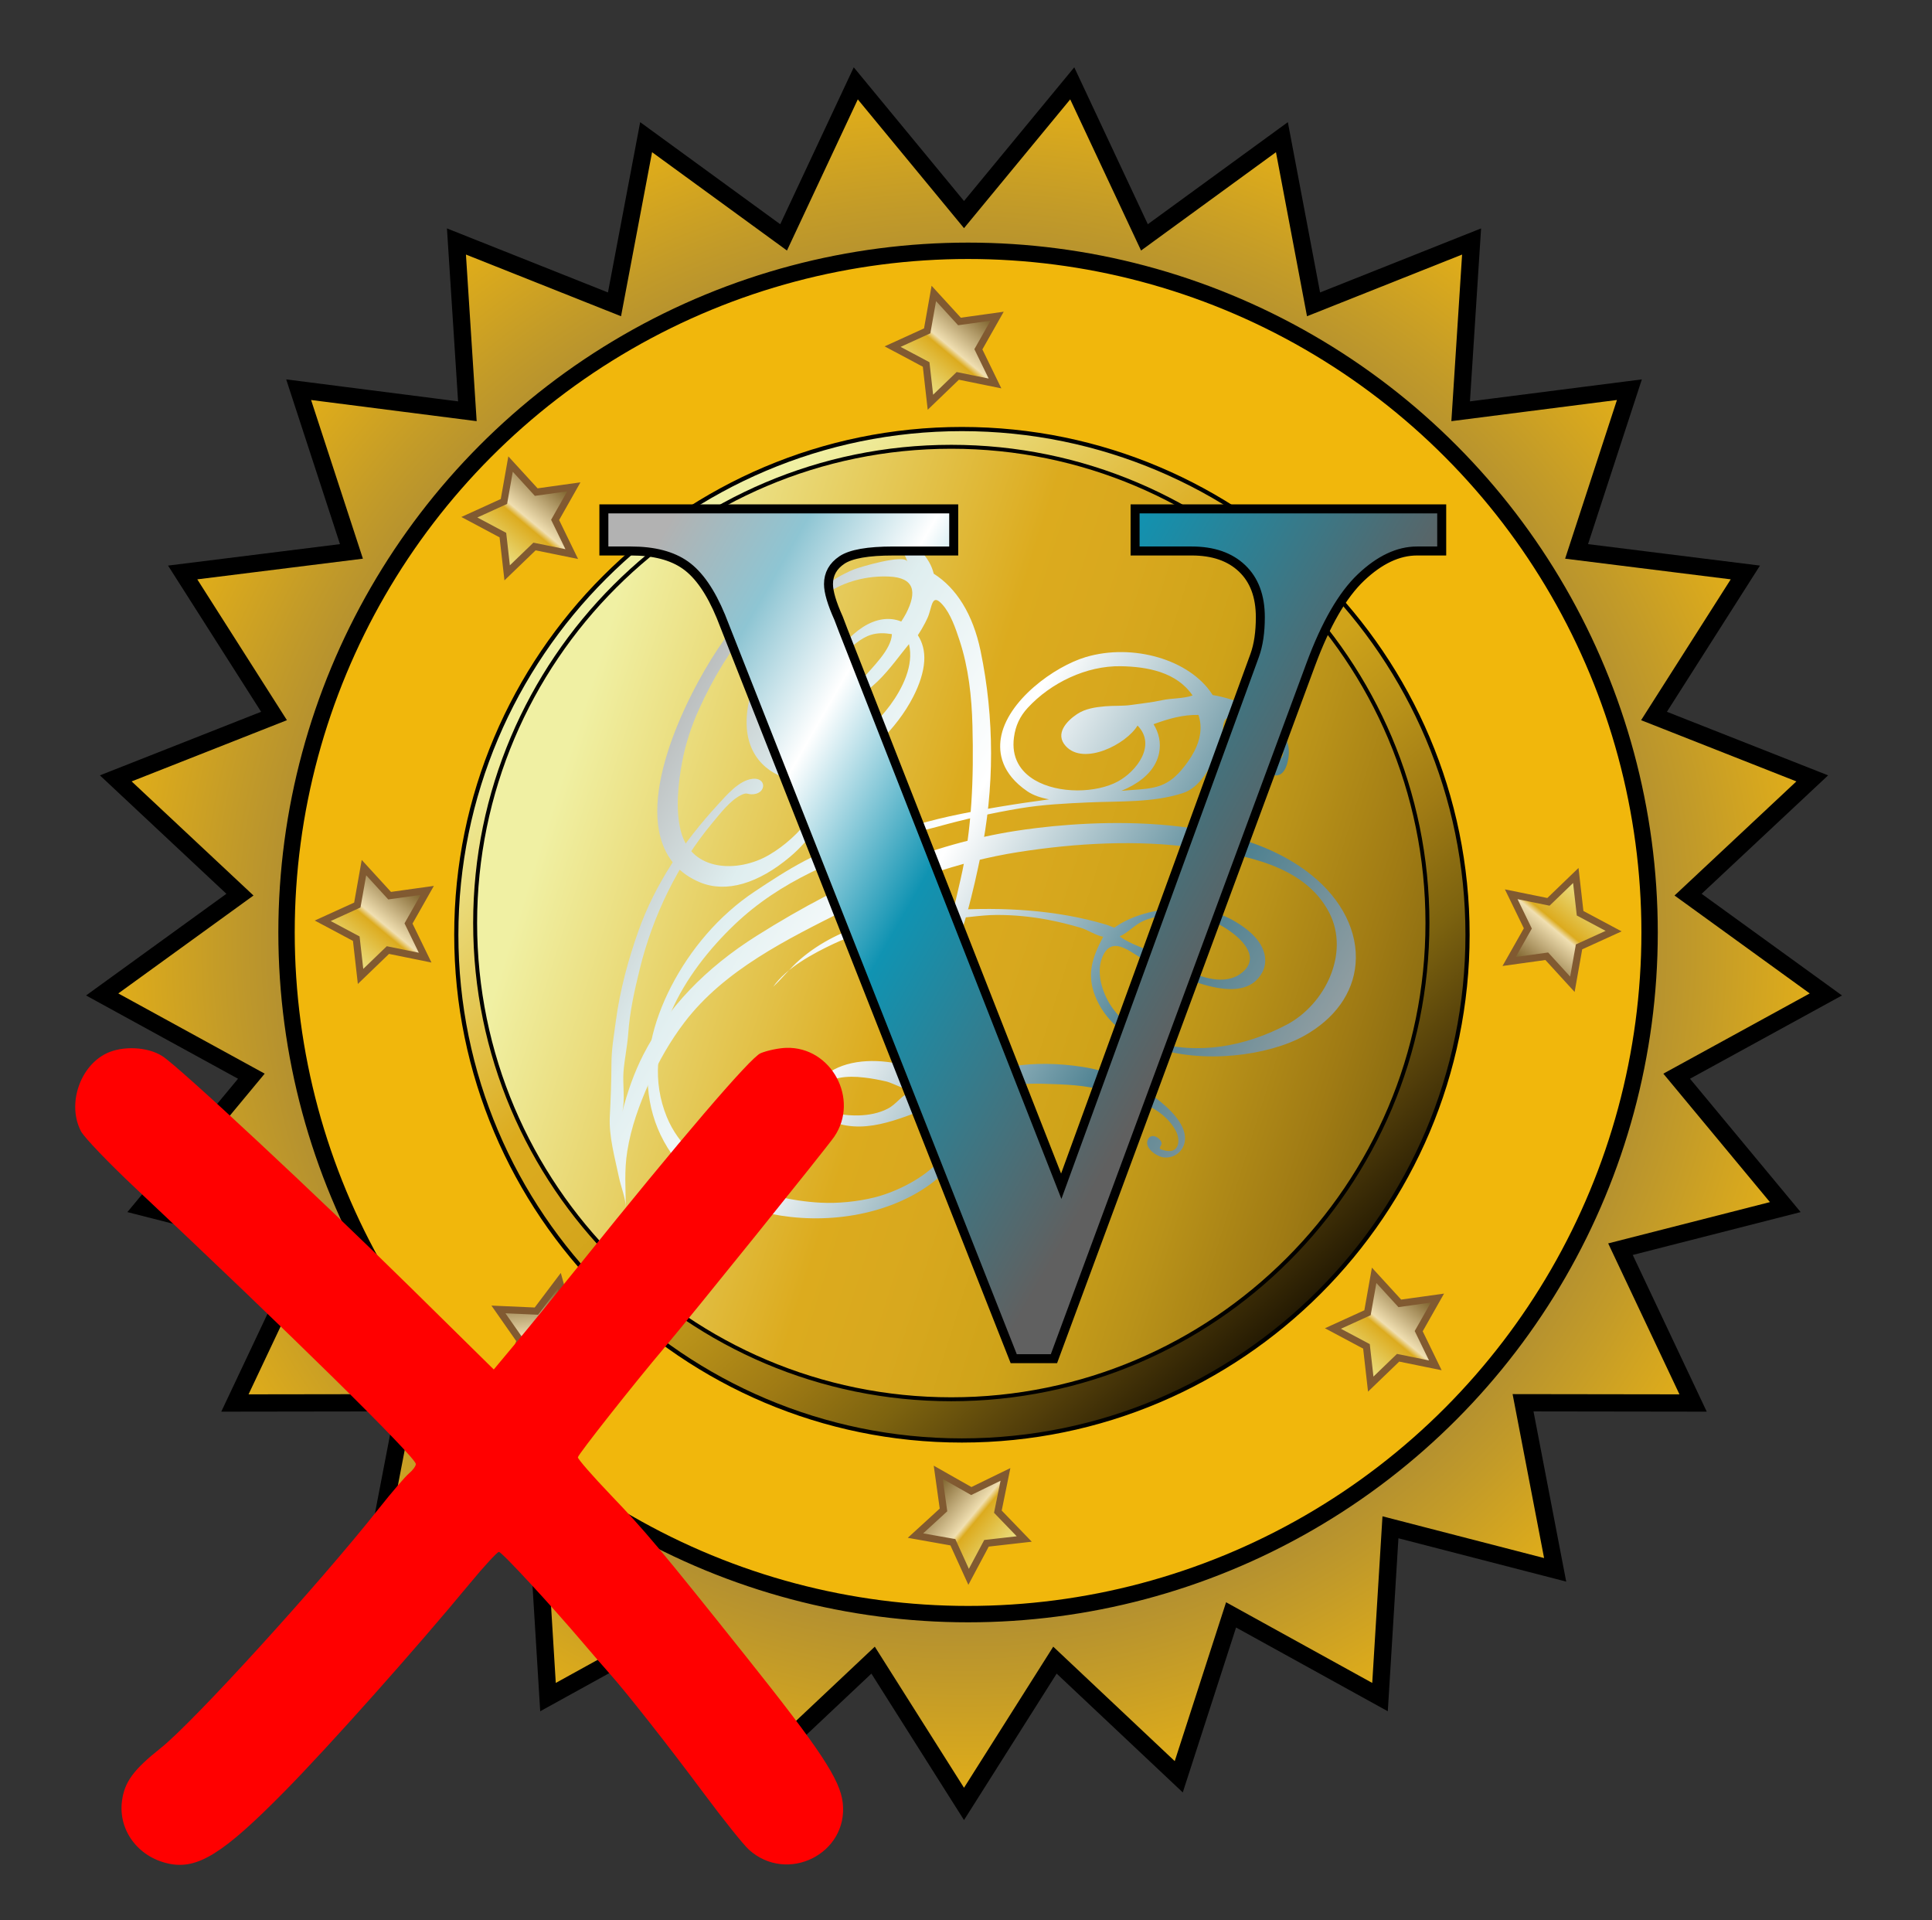 <?xml version="1.0" encoding="UTF-8" standalone="no"?>
<!-- Generator: Adobe Illustrator 12.0.0, SVG Export Plug-In . SVG Version: 6.00 Build 51448)  -->
<svg
   xmlns:dc="http://purl.org/dc/elements/1.1/"
   xmlns:cc="http://creativecommons.org/ns#"
   xmlns:rdf="http://www.w3.org/1999/02/22-rdf-syntax-ns#"
   xmlns:svg="http://www.w3.org/2000/svg"
   xmlns="http://www.w3.org/2000/svg"
   xmlns:sodipodi="http://sodipodi.sourceforge.net/DTD/sodipodi-0.dtd"
   xmlns:inkscape="http://www.inkscape.org/namespaces/inkscape"
   version="1.1"
   id="Layer_1"
   width="213.514"
   height="212.162"
   viewBox="0 0 213.514 212.162"
   style="overflow:visible;enable-background:new 0 0 213.514 212.162;"
   xml:space="preserve"
   sodipodi:version="0.32"
   inkscape:version="0.46"
   sodipodi:docname="Former_Valued_image_seal.svg"
   inkscape:output_extension="org.inkscape.output.svg.inkscape"><rect x="0" y="0" width="213.514" height="212.162" fill="#333333" stroke="none"/><sodipodi:namedview
   inkscape:window-height="1000"
   inkscape:window-width="1680"
   inkscape:pageshadow="2"
   inkscape:pageopacity="0.0"
   guidetolerance="10.0"
   gridtolerance="10.0"
   objecttolerance="10.0"
   borderopacity="1.0"
   bordercolor="#666666"
   pagecolor="#ffffff"
   id="base"
   showgrid="false"
   inkscape:zoom="2.1775813"
   inkscape:cx="53.946116"
   inkscape:cy="106.081"
   inkscape:window-x="-8"
   inkscape:window-y="-8"
   inkscape:current-layer="Layer_1" /><defs
   id="defs336"><inkscape:perspective
     sodipodi:type="inkscape:persp3d"
     inkscape:vp_x="0 : 106.081 : 1"
     inkscape:vp_y="0 : 1000 : 0"
     inkscape:vp_z="213.51401 : 106.081 : 1"
     inkscape:persp3d-origin="106.757 : 70.720668 : 1"
     id="perspective340" /><inkscape:perspective
     id="perspective2721"
     inkscape:persp3d-origin="15 : 10 : 1"
     inkscape:vp_z="30 : 15 : 1"
     inkscape:vp_y="0 : 1000 : 0"
     inkscape:vp_x="0 : 15 : 1"
     sodipodi:type="inkscape:persp3d" /></defs>
<g
   id="g3">
	<g
   id="g5">
		<radialGradient
   id="XMLID_15_"
   cx="106.538"
   cy="104.265"
   r="95.151"
   gradientUnits="userSpaceOnUse">
			<stop
   offset="0.006"
   style="stop-color:#78674d"
   id="stop8" />
			<stop
   offset="0.207"
   style="stop-color:#7b694d"
   id="stop10" />
			<stop
   offset="0.382"
   style="stop-color:#847047"
   id="stop12" />
			<stop
   offset="0.548"
   style="stop-color:#967b3d"
   id="stop14" />
			<stop
   offset="0.708"
   style="stop-color:#af8b2f"
   id="stop16" />
			<stop
   offset="0.862"
   style="stop-color:#cfa11e"
   id="stop18" />
			<stop
   offset="1"
   style="stop-color:#f1b70c"
   id="stop20" />
		</radialGradient>
		<polygon
   style="fill:url(#XMLID_15_-228-862);stroke:#000000;stroke-width:1.909;"
   points="106.537,23.71 118.498,9.209 126.477,26.229     141.669,15.157 145.165,33.628 162.632,26.682 161.424,45.442 180.072,43.058 174.235,60.927 192.887,63.254 182.792,79.112     200.28,86.006 186.558,98.854 201.784,109.88 185.296,118.913 197.3,133.377 179.085,138.026 187.113,155.023 168.319,154.996     171.866,173.456 153.665,168.755 152.512,187.518 136.052,178.435 130.27,196.323 116.587,183.435 106.537,199.322 96.49,183.435     82.804,196.323 77.022,178.435 60.561,187.518 59.41,168.755 41.208,173.456 44.758,154.996 25.961,155.023 33.989,138.026     15.775,133.377 27.779,118.913 11.292,109.88 26.517,98.854 12.794,86.006 30.283,79.112 20.187,63.254 38.84,60.927     33.004,43.058 51.651,45.442 50.444,26.682 67.911,33.628 71.406,15.157 86.599,26.229 94.576,9.209   "
   id="polygon22" />
	<radialGradient
   id="XMLID_15_-228"
   cx="106.538"
   cy="104.265"
   r="95.151"
   gradientUnits="userSpaceOnUse">
			<stop
   offset="0.006"
   style="stop-color:#736551"
   id="stop2746" />
			<stop
   offset="0.207"
   style="stop-color:#766751"
   id="stop2748" />
			<stop
   offset="0.382"
   style="stop-color:#7e6e4c"
   id="stop2750" />
			<stop
   offset="0.548"
   style="stop-color:#907842"
   id="stop2752" />
			<stop
   offset="0.708"
   style="stop-color:#a98834"
   id="stop2754" />
			<stop
   offset="0.862"
   style="stop-color:#c99e23"
   id="stop2756" />
			<stop
   offset="1"
   style="stop-color:#eab312"
   id="stop2758" />
		</radialGradient>
		<radialGradient
   id="XMLID_15_-228-862"
   cx="106.538"
   cy="104.265"
   r="95.151"
   gradientUnits="userSpaceOnUse">
			<stop
   offset="0.006"
   style="stop-color:#6e6455"
   id="stop3555" />
			<stop
   offset="0.207"
   style="stop-color:#716655"
   id="stop3557" />
			<stop
   offset="0.382"
   style="stop-color:#786c51"
   id="stop3559" />
			<stop
   offset="0.548"
   style="stop-color:#8a7547"
   id="stop3561" />
			<stop
   offset="0.708"
   style="stop-color:#a38539"
   id="stop3563" />
			<stop
   offset="0.862"
   style="stop-color:#c39b28"
   id="stop3565" />
			<stop
   offset="1"
   style="stop-color:#e3af18"
   id="stop3567" />
		</radialGradient>
		</g>
	<circle
   style="fill:#f1b70c;stroke:#000000;stroke-width:1.81;"
   cx="106.985"
   cy="103.031"
   r="75.319"
   id="circle24" />
	<linearGradient
   id="XMLID_16_"
   gradientUnits="userSpaceOnUse"
   x1="71.467"
   y1="64.18"
   x2="148.244"
   y2="150.359">
		<stop
   offset="0.017"
   style="stop-color:#f9f99d"
   id="stop27" />
		<stop
   offset="0.315"
   style="stop-color:#f1b70c"
   id="stop29" />
		<stop
   offset="0.392"
   style="stop-color:#edb40c"
   id="stop31" />
		<stop
   offset="0.477"
   style="stop-color:#e1ac0a"
   id="stop33" />
		<stop
   offset="0.566"
   style="stop-color:#cb9b0a"
   id="stop35" />
		<stop
   offset="0.657"
   style="stop-color:#af8408"
   id="stop37" />
		<stop
   offset="0.75"
   style="stop-color:#896906"
   id="stop39" />
		<stop
   offset="0.845"
   style="stop-color:#5b4404"
   id="stop41" />
		<stop
   offset="0.939"
   style="stop-color:#261c02"
   id="stop43" />
		<stop
   offset="1"
   style="stop-color:#000000"
   id="stop45" />
	</linearGradient>
	<path
   style="fill:url(#XMLID_16_-125-934);stroke:#000000;stroke-width:0.462;"
   d="M50.428,103.285c0,30.812,25.066,55.878,55.878,55.878   c30.813,0,55.878-25.067,55.878-55.878c0-30.811-25.065-55.878-55.878-55.878C75.494,47.407,50.428,72.475,50.428,103.285z"
   id="path47" />
	<linearGradient
   id="XMLID_17_"
   gradientUnits="userSpaceOnUse"
   x1="37.857"
   y1="107.77"
   x2="51.175"
   y2="91.71">
		<stop
   offset="0.017"
   style="stop-color:#f9f99d"
   id="stop50" />
		<stop
   offset="0.315"
   style="stop-color:#f1b70c"
   id="stop52" />
		<stop
   offset="0.348"
   style="stop-color:#f9e5ab"
   id="stop54" />
		<stop
   offset="0.607"
   style="stop-color:#85631b"
   id="stop56" />
		<stop
   offset="0.676"
   style="stop-color:#87651b"
   id="stop58" />
		<stop
   offset="0.706"
   style="stop-color:#8e6a19"
   id="stop60" />
		<stop
   offset="0.729"
   style="stop-color:#9b7417"
   id="stop62" />
		<stop
   offset="0.747"
   style="stop-color:#ad8014"
   id="stop64" />
		<stop
   offset="0.763"
   style="stop-color:#c29212"
   id="stop66" />
		<stop
   offset="0.778"
   style="stop-color:#dea80e"
   id="stop68" />
		<stop
   offset="0.786"
   style="stop-color:#f1b70c"
   id="stop70" />
		<stop
   offset="1"
   style="stop-color:#000000"
   id="stop72" />
	</linearGradient>
	<polygon
   style="fill:url(#XMLID_17_-350-551);stroke:#815a31;stroke-width:0.783;"
   points="47.216,98.384 45.147,102.038 46.984,105.813    42.869,104.975 39.847,107.888 39.373,103.717 35.668,101.741 39.489,100.001 40.223,95.867 43.058,98.965  "
   id="polygon74" />
	
		<linearGradient
   id="XMLID_18_"
   gradientUnits="userSpaceOnUse"
   x1="-417.926"
   y1="-548.544"
   x2="-404.609"
   y2="-564.604"
   gradientTransform="matrix(-1 0 0 -1 -241.787 -451.69)">
		<stop
   offset="0.017"
   style="stop-color:#f9f99d"
   id="stop77" />
		<stop
   offset="0.315"
   style="stop-color:#f1b70c"
   id="stop79" />
		<stop
   offset="0.348"
   style="stop-color:#f9e5ab"
   id="stop81" />
		<stop
   offset="0.607"
   style="stop-color:#85631b"
   id="stop83" />
		<stop
   offset="0.676"
   style="stop-color:#87651b"
   id="stop85" />
		<stop
   offset="0.706"
   style="stop-color:#8e6a19"
   id="stop87" />
		<stop
   offset="0.729"
   style="stop-color:#9b7417"
   id="stop89" />
		<stop
   offset="0.747"
   style="stop-color:#ad8014"
   id="stop91" />
		<stop
   offset="0.763"
   style="stop-color:#c29212"
   id="stop93" />
		<stop
   offset="0.778"
   style="stop-color:#dea80e"
   id="stop95" />
		<stop
   offset="0.786"
   style="stop-color:#f1b70c"
   id="stop97" />
		<stop
   offset="1"
   style="stop-color:#000000"
   id="stop99" />
	</linearGradient>
	<polygon
   style="fill:url(#XMLID_18_-171-983);stroke:#815a31;stroke-width:0.783;"
   points="166.78,106.238 168.848,102.586 167.012,98.81    171.126,99.648 174.149,96.735 174.624,100.907 178.328,102.882 174.507,104.623 173.772,108.757 170.939,105.659  "
   id="polygon101" />
	
		<linearGradient
   id="XMLID_19_"
   gradientUnits="userSpaceOnUse"
   x1="-518.777"
   y1="8.123"
   x2="-505.459"
   y2="-7.937"
   gradientTransform="matrix(0 -1 1 0 104.952 -346.738)">
		<stop
   offset="0.017"
   style="stop-color:#f9f99d"
   id="stop104" />
		<stop
   offset="0.315"
   style="stop-color:#f1b70c"
   id="stop106" />
		<stop
   offset="0.348"
   style="stop-color:#f9e5ab"
   id="stop108" />
		<stop
   offset="0.607"
   style="stop-color:#85631b"
   id="stop110" />
		<stop
   offset="0.676"
   style="stop-color:#87651b"
   id="stop112" />
		<stop
   offset="0.706"
   style="stop-color:#8e6a19"
   id="stop114" />
		<stop
   offset="0.729"
   style="stop-color:#9b7417"
   id="stop116" />
		<stop
   offset="0.747"
   style="stop-color:#ad8014"
   id="stop118" />
		<stop
   offset="0.763"
   style="stop-color:#c29212"
   id="stop120" />
		<stop
   offset="0.778"
   style="stop-color:#dea80e"
   id="stop122" />
		<stop
   offset="0.786"
   style="stop-color:#f1b70c"
   id="stop124" />
		<stop
   offset="1"
   style="stop-color:#000000"
   id="stop126" />
	</linearGradient>
	<polygon
   style="fill:url(#XMLID_19_-333-90);stroke:#815a31;stroke-width:0.783;"
   points="103.689,162.68 107.342,164.75    111.118,162.913 110.279,167.029 113.193,170.049 109.021,170.524 107.046,174.23 105.307,170.408 101.172,169.673    104.269,166.839  "
   id="polygon128" />
	
		<linearGradient
   id="XMLID_20_"
   gradientUnits="userSpaceOnUse"
   x1="-245.143"
   y1="203.896"
   x2="-231.825"
   y2="187.836"
   gradientTransform="matrix(0.707 -0.707 0.707 0.707 90.996 -162.742)">
		<stop
   offset="0.017"
   style="stop-color:#f9f99d"
   id="stop131" />
		<stop
   offset="0.315"
   style="stop-color:#f1b70c"
   id="stop133" />
		<stop
   offset="0.348"
   style="stop-color:#f9e5ab"
   id="stop135" />
		<stop
   offset="0.607"
   style="stop-color:#85631b"
   id="stop137" />
		<stop
   offset="0.676"
   style="stop-color:#87651b"
   id="stop139" />
		<stop
   offset="0.706"
   style="stop-color:#8e6a19"
   id="stop141" />
		<stop
   offset="0.729"
   style="stop-color:#9b7417"
   id="stop143" />
		<stop
   offset="0.747"
   style="stop-color:#ad8014"
   id="stop145" />
		<stop
   offset="0.763"
   style="stop-color:#c29212"
   id="stop147" />
		<stop
   offset="0.778"
   style="stop-color:#dea80e"
   id="stop149" />
		<stop
   offset="0.786"
   style="stop-color:#f1b70c"
   id="stop151" />
		<stop
   offset="1"
   style="stop-color:#000000"
   id="stop153" />
	</linearGradient>
	<polygon
   style="fill:url(#XMLID_20_-490-405);stroke:#815a31;stroke-width:0.783;"
   points="61.811,141.52 62.932,145.567 66.9,146.936    63.398,149.254 63.32,153.451 60.035,150.836 56.02,152.058 57.491,148.126 55.086,144.685 59.281,144.871  "
   id="polygon155" />
	<linearGradient
   id="XMLID_21_"
   gradientUnits="userSpaceOnUse"
   x1="149.498"
   y1="152.819"
   x2="162.816"
   y2="136.758">
		<stop
   offset="0.017"
   style="stop-color:#f9f99d"
   id="stop158" />
		<stop
   offset="0.315"
   style="stop-color:#f1b70c"
   id="stop160" />
		<stop
   offset="0.348"
   style="stop-color:#f9e5ab"
   id="stop162" />
		<stop
   offset="0.607"
   style="stop-color:#85631b"
   id="stop164" />
		<stop
   offset="0.676"
   style="stop-color:#87651b"
   id="stop166" />
		<stop
   offset="0.706"
   style="stop-color:#8e6a19"
   id="stop168" />
		<stop
   offset="0.729"
   style="stop-color:#9b7417"
   id="stop170" />
		<stop
   offset="0.747"
   style="stop-color:#ad8014"
   id="stop172" />
		<stop
   offset="0.763"
   style="stop-color:#c29212"
   id="stop174" />
		<stop
   offset="0.778"
   style="stop-color:#dea80e"
   id="stop176" />
		<stop
   offset="0.786"
   style="stop-color:#f1b70c"
   id="stop178" />
		<stop
   offset="1"
   style="stop-color:#000000"
   id="stop180" />
	</linearGradient>
	<polygon
   style="fill:url(#XMLID_21_-846-951);stroke:#815a31;stroke-width:0.783;"
   points="158.856,143.432 156.788,147.084    158.625,150.861 154.51,150.023 151.487,152.936 151.014,148.765 147.31,146.79 151.13,145.049 151.864,140.916 154.699,144.012     "
   id="polygon182" />
	<linearGradient
   id="XMLID_22_"
   gradientUnits="userSpaceOnUse"
   x1="58.996"
   y1="87.496"
   x2="194.922"
   y2="130.194">
		<stop
   offset="0.017"
   style="stop-color:#f9f99d"
   id="stop185" />
		<stop
   offset="0.315"
   style="stop-color:#f1b70c"
   id="stop187" />
		<stop
   offset="0.392"
   style="stop-color:#edb40c"
   id="stop189" />
		<stop
   offset="0.477"
   style="stop-color:#e1ac0a"
   id="stop191" />
		<stop
   offset="0.566"
   style="stop-color:#cb9b0a"
   id="stop193" />
		<stop
   offset="0.657"
   style="stop-color:#af8408"
   id="stop195" />
		<stop
   offset="0.75"
   style="stop-color:#896906"
   id="stop197" />
		<stop
   offset="0.845"
   style="stop-color:#5b4404"
   id="stop199" />
		<stop
   offset="0.939"
   style="stop-color:#261c02"
   id="stop201" />
		<stop
   offset="1"
   style="stop-color:#000000"
   id="stop203" />
	</linearGradient>
	<path
   style="fill:url(#XMLID_22_-12-724);stroke:#000000;stroke-width:0.435;"
   d="M52.509,101.987c0,29.016,23.606,52.623,52.622,52.623   c29.017,0,52.623-23.607,52.623-52.623c0-29.014-23.606-52.621-52.623-52.621C76.115,49.366,52.509,72.973,52.509,101.987z"
   id="path205" />
	<g
   id="g207">
		<g
   id="g209">
			<linearGradient
   id="XMLID_23_"
   gradientUnits="userSpaceOnUse"
   x1="68.224"
   y1="81.046"
   x2="166.157"
   y2="139.022">
				<stop
   offset="0.006"
   style="stop-color:#b2b2b2"
   id="stop212" />
				<stop
   offset="0.169"
   style="stop-color:#ddf0f3"
   id="stop214" />
				<stop
   offset="0.332"
   style="stop-color:#ffffff"
   id="stop216" />
				<stop
   offset="0.579"
   style="stop-color:#42889c"
   id="stop218" />
				<stop
   offset="0.753"
   style="stop-color:#8ea7ad"
   id="stop220" />
				<stop
   offset="0.904"
   style="stop-color:#b8dfe8"
   id="stop222" />
				<stop
   offset="1"
   style="stop-color:#5c5d66"
   id="stop224" />
			</linearGradient>
			<path
   style="fill:url(#XMLID_23_-901-55);"
   d="M119.999,72.601c-3.426,1.015-8.743,4.803-9.398,8.99     c-0.248,1.584,0.061,3.884,2.939,5.846c0.644,0.438,1.479,0.718,2.404,0.886c-3.689,0.494-7.37,1.085-11.008,1.873     c-3.408,0.737-6.587,1.887-9.965,2.637c-4.386,0.975-7.945,3.264-11.599,5.697c-3.9,2.599-7.077,6.344-9.215,10.499     c-1.01,1.962-1.763,4.001-2.186,6.015c-0.972,4.627-0.196,8.927,2.239,12.43c2.644,3.801,7.434,6.349,13.146,6.988     c6.386,0.716,12.774-1.05,16.672-4.609c1.085-0.988,1.799-1.936,2.252-2.813c1.192-2.32,0.526-4.078-0.813-6.037     c1.454-0.329,2.75-0.724,4.237-0.907c1.854-0.227,3.711-0.409,5.594-0.347c2.36,0.078,4.643,0.115,6.926,0.803     c2.785,0.838,6.217,1.593,7.73,4.422c0.529,0.989,0.367,2.491-1.12,2.176c-1.281-0.27-0.245-0.453-0.505-0.995     c-0.26-0.542-1.09-0.934-1.443-0.3c-0.537,0.967,0.972,1.947,1.717,2.031c1.339,0.151,2.463-0.926,2.354-2.293     c-0.153-1.907-2.42-3.706-3.837-4.729c-2.156-1.555-4.881-2.577-7.492-2.98c-2.575-0.398-5.293-0.475-7.87-0.043     c-1.198,0.199-2.379,0.448-3.57,0.676c-0.591,0.11-3.757,1.274-4.141,1.004c-2.43-1.702-5.943-2.525-8.812-2.225     c-3.109,0.324-5.19,1.885-5.711,4.281l-0.157,0.721l0.583,0.455c3.826,2.984,7.908,1.457,11.508,0.11     c0,0,1.556-0.551,2.058-0.729c4.838,4.828-2.768,9.172-6.904,10.182c-1.875,0.459-4.022,0.676-5.959,0.572     c-6.208-0.327-14.419-3.238-16.961-9.47c-3.209-7.866,1.983-16.001,7.47-21.241c5.17-4.939,11.301-7.223,17.898-9.589     c1.469-0.528,3.011-0.816,4.526-1.237c2.993-0.835,6.109-1.531,9.165-2.038c2.505-0.415,4.99-0.535,7.516-0.65     c3.423-0.155,7.178,0.049,10.48-1.041c1.466-0.483,2.413-1.884,3.14-3.177c0.56-0.997,0.962-2.262,1.2-3.373     c0.113-0.54-0.006-1.459,0.511-1.708c0.38-0.182,1.341,0.343,1.696,0.483c1.022,0.404,6.001,2.448,4.092,4.15     c-0.262,0.235-2.733,0.646-0.971,1.521c1.125,0.558,1.688-0.422,1.903-1.389c0.282-1.241,0.088-2.286-0.679-3.312     c-1.619-2.169-4.918-3.578-7.624-4.018c-0.019-0.026-0.035-0.06-0.052-0.086C131.492,72.894,125.226,71.048,119.999,72.601z      M114.356,86.194c-1.587-0.937-2.603-2.48-2.297-4.735c0.17-1.263,0.647-2.304,1.522-3.251c2.557-2.767,6.488-4.66,10.28-4.595     c2.898,0.049,6.167,0.629,7.937,3.232c-1.061,0.373-2.297,0.283-3.396,0.527c-1.105,0.244-2.212,0.347-3.331,0.514     c-0.973,0.146-1.976,0.069-2.953,0.156c-1.073,0.095-2.187,0.26-3.096,0.867c-1.142,0.763-2.467,2.168-1.249,3.519     c1.998,2.217,6.714-0.203,7.941-2.259c2.133,2.176-0.131,5.074-2.173,6.179C121.165,87.635,116.979,87.741,114.356,86.194z      M132.446,78.996c0.468,1.377,0.187,2.764-0.45,4c-0.402,0.781-0.93,1.502-1.461,2.122c-1.651,1.921-3.138,2.021-5.605,2.183     c0,0-0.502,0.041-1,0.082c1.839-0.758,3.125-1.797,3.767-3.049c0.184-0.354,0.315-0.725,0.395-1.109     c0.239-1.162-0.023-2.267-0.609-3.205C129.119,79.421,130.727,78.956,132.446,78.996z M95.55,119.067     c0.814,0.093,1.622,0.251,2.417,0.432c0.623,0.139,2.61,1.181,3.028,1.034c-0.213,0.075-0.36,0.125-0.36,0.125     c-1.031,0.367-1.524,1.321-2.512,1.836c-0.979,0.511-2.118,0.722-3.214,0.753c-1.254,0.037-3.906-0.11-4.118-1.748     c-0.303-2.36,2.249-2.61,3.996-2.503C95.043,119.012,95.297,119.037,95.55,119.067z"
   id="path226" />
		<linearGradient
   id="XMLID_23_-901"
   gradientUnits="userSpaceOnUse"
   x1="68.224"
   y1="81.046"
   x2="166.157"
   y2="139.022">
				<stop
   offset="0.006"
   style="stop-color:#b2b2b2"
   id="stop2867" />
				<stop
   offset="0.169"
   style="stop-color:#deeff1"
   id="stop2869" />
				<stop
   offset="0.332"
   style="stop-color:#ffffff"
   id="stop2871" />
				<stop
   offset="0.579"
   style="stop-color:#478496"
   id="stop2873" />
				<stop
   offset="0.753"
   style="stop-color:#92a4a8"
   id="stop2875" />
				<stop
   offset="0.904"
   style="stop-color:#badde5"
   id="stop2877" />
				<stop
   offset="1"
   style="stop-color:#606061"
   id="stop2879" />
			</linearGradient>
			<linearGradient
   id="XMLID_23_-901-55"
   gradientUnits="userSpaceOnUse"
   x1="68.224"
   y1="81.046"
   x2="166.157"
   y2="139.022">
				<stop
   offset="0.006"
   style="stop-color:#b2b2b2"
   id="stop3684" />
				<stop
   offset="0.169"
   style="stop-color:#dfeeef"
   id="stop3686" />
				<stop
   offset="0.332"
   style="stop-color:#ffffff"
   id="stop3688" />
				<stop
   offset="0.579"
   style="stop-color:#4c8090"
   id="stop3690" />
				<stop
   offset="0.753"
   style="stop-color:#96a0a3"
   id="stop3692" />
				<stop
   offset="0.904"
   style="stop-color:#bcdbe2"
   id="stop3694" />
				<stop
   offset="1"
   style="stop-color:#606060"
   id="stop3696" />
			</linearGradient>
			</g>
		<g
   id="g228">
			<linearGradient
   id="XMLID_24_"
   gradientUnits="userSpaceOnUse"
   x1="63.435"
   y1="89.138"
   x2="161.365"
   y2="147.113">
				<stop
   offset="0.006"
   style="stop-color:#b2b2b2"
   id="stop231" />
				<stop
   offset="0.169"
   style="stop-color:#ddf0f3"
   id="stop233" />
				<stop
   offset="0.332"
   style="stop-color:#ffffff"
   id="stop235" />
				<stop
   offset="0.579"
   style="stop-color:#42889c"
   id="stop237" />
				<stop
   offset="0.753"
   style="stop-color:#8ea7ad"
   id="stop239" />
				<stop
   offset="0.904"
   style="stop-color:#b8dfe8"
   id="stop241" />
				<stop
   offset="1"
   style="stop-color:#5c5d66"
   id="stop243" />
			</linearGradient>
			<path
   style="fill:url(#XMLID_24_-174-668);"
   d="M68.771,122.875c0.332-1.31,0.027-3.082,0.134-4.453c0.108-1.393,0.418-2.779,0.517-4.167     c0.18-2.529,0.684-4.751,1.29-7.224c1.418-5.782,4.174-11.512,8.01-16.101c0.856-1.024,1.935-2.458,3.161-3.075     c0.744-0.375,0.671-0.022,1.419-0.104c1.418-0.153,1.386-1.854-0.125-1.698c-1.512,0.156-2.919,1.851-3.852,2.863     c-3.725,4.042-6.926,8.733-8.783,13.983c-1.123,3.177-2.032,6.528-2.478,9.882c-0.212,1.598-0.484,3.113-0.491,4.726     c-0.008,1.954-0.076,3.893-0.179,5.833c-0.12,2.215,0.563,4.596,1.012,6.751c0.216,1.041,0.748,2.309,0.753,3.36     c-0.01-2.136-0.185-4.08,0.167-6.271c0.426-2.656,1.33-5.126,2.413-7.553c1.054-2.359,2.344-4.621,3.913-6.678     c4.406-5.781,11.361-9.181,17.731-12.38c6.047-3.034,12.48-5.374,19.179-6.423c6.258-0.982,13.16-1.382,19.424-0.48     c5.334,0.768,12.196,1.864,14.924,7.2c2.282,4.466-0.463,10.12-4.721,12.361c-4.548,2.394-9.793,3.383-14.791,1.87     c-1.769-0.536-2.91-1.885-4.07-3.226c-1.269-1.466-2.307-4.113-1.528-6.063c1.143-2.85,3.516-0.168,5.167,0.526     c2.926,1.236,10.359,5.328,12.56,1.053c0.037-0.073,0.07-0.147,0.101-0.224c0.286-0.691,0.878-3.141-3.483-5.542     c-3.611-1.988-9.667-1.51-12.997,0.881c-0.315-0.11-0.623-0.253-0.94-0.348c-5.47-1.631-11.442-1.945-17.11-1.59     c-5.897,0.37-12.136,1.517-16.702,5.468c-1.066,0.925-1.956,2.076-2.953,3.005c1.447-2.08,4.416-3.686,6.664-4.742     c3.455-1.624,8.134-2.807,11.975-2.763c2.026,0.023,4.067-0.438,6.114-0.436c1.904,0.003,3.723,0.178,5.598,0.529     c1.212,0.227,2.466,0.545,3.639,0.888c0.826,0.243,1.686,0.866,2.483,0.992c-1.149,2.2-1.859,4.056-0.895,6.524     c0.999,2.562,3.163,4.506,6.261,5.621c5.585,2.009,12.945,0.975,16.835-1.191c3.394-1.89,5.415-4.711,5.692-7.94     c0.3-3.515-1.476-7.099-4.872-9.835c-9.64-7.766-27.497-5.686-32.74-4.865c-9.11,1.428-18.445,5.209-28.539,11.561     c-5.709,3.593-9.9,7.984-12.55,13.135C70.082,118.517,69.335,120.653,68.771,122.875z M135.633,102.682     c1.945,1.283,3.585,3.239,1.596,4.812c-1.83,1.441-4.41,0.519-6.277-0.343c-0.976-0.45-1.897-0.985-2.815-1.53     c-1.388-0.823-3.134-1.206-4.395-2.159c0.949-0.406,1.691-1.334,2.729-1.756c1.948-0.795,4.188-0.712,6.229-0.354     C133.4,101.474,134.563,101.977,135.633,102.682z"
   id="path245" />
		<linearGradient
   id="XMLID_24_-174"
   gradientUnits="userSpaceOnUse"
   x1="63.435"
   y1="89.138"
   x2="161.365"
   y2="147.113">
				<stop
   offset="0.006"
   style="stop-color:#b2b2b2"
   id="stop2892" />
				<stop
   offset="0.169"
   style="stop-color:#deeff1"
   id="stop2894" />
				<stop
   offset="0.332"
   style="stop-color:#ffffff"
   id="stop2896" />
				<stop
   offset="0.579"
   style="stop-color:#478496"
   id="stop2898" />
				<stop
   offset="0.753"
   style="stop-color:#92a4a8"
   id="stop2900" />
				<stop
   offset="0.904"
   style="stop-color:#badde5"
   id="stop2902" />
				<stop
   offset="1"
   style="stop-color:#606061"
   id="stop2904" />
			</linearGradient>
			<linearGradient
   id="XMLID_24_-174-668"
   gradientUnits="userSpaceOnUse"
   x1="63.435"
   y1="89.138"
   x2="161.365"
   y2="147.113">
				<stop
   offset="0.006"
   style="stop-color:#b2b2b2"
   id="stop3717" />
				<stop
   offset="0.169"
   style="stop-color:#dfeeef"
   id="stop3719" />
				<stop
   offset="0.332"
   style="stop-color:#ffffff"
   id="stop3721" />
				<stop
   offset="0.579"
   style="stop-color:#4c8090"
   id="stop3723" />
				<stop
   offset="0.753"
   style="stop-color:#96a0a3"
   id="stop3725" />
				<stop
   offset="0.904"
   style="stop-color:#bcdbe2"
   id="stop3727" />
				<stop
   offset="1"
   style="stop-color:#606060"
   id="stop3729" />
			</linearGradient>
			</g>
		<g
   id="g247">
			<linearGradient
   id="XMLID_25_"
   gradientUnits="userSpaceOnUse"
   x1="73.664"
   y1="71.858"
   x2="171.596"
   y2="129.834">
				<stop
   offset="0.006"
   style="stop-color:#b2b2b2"
   id="stop250" />
				<stop
   offset="0.169"
   style="stop-color:#ddf0f3"
   id="stop252" />
				<stop
   offset="0.332"
   style="stop-color:#ffffff"
   id="stop254" />
				<stop
   offset="0.579"
   style="stop-color:#42889c"
   id="stop256" />
				<stop
   offset="0.753"
   style="stop-color:#8ea7ad"
   id="stop258" />
				<stop
   offset="0.904"
   style="stop-color:#b8dfe8"
   id="stop260" />
				<stop
   offset="1"
   style="stop-color:#5c5d66"
   id="stop262" />
			</linearGradient>
			<path
   style="fill:url(#XMLID_25_-800-959);"
   d="M98.052,59.204c-6.514-0.432-15.557,8.268-17.403,10.643     c-3.196,4.114-9.563,15.529-7.665,22.649c0.637,2.387,2.119,4.072,4.406,5.009c2.848,1.167,6.381,0.154,9.947-2.855     c2.213-1.865,4.185-4.754,5.185-7.481c0.198-0.538,0.199-1.167,0.457-1.679c0.698-1.389,3.146-2.51,4.269-3.61     c1.454-1.425,2.736-3.065,3.669-4.879c0.702-1.365,1.145-2.721,1.224-3.939c0.073-1.123-0.193-2.085-0.704-2.874     c0.292-0.448,0.566-0.902,0.799-1.356c0.098-0.188,0.187-0.375,0.272-0.562c0.514-1.129,0.421-2.829,1.637-1.475     c0.923,1.027,1.471,2.668,1.895,3.951c0.999,3.021,1.35,6.253,1.429,9.42c0.147,5.707-0.031,11.5-1.334,17.093     c-1.108,4.74-2.112,9.84-5.074,13.842c-0.693,0.934-1.515,1.476-2.271,2.204c-0.197,0.191-0.837,0.447-0.559,0.86     c1.135,1.687,5.4-4.861,5.703-5.452c2.497-4.853,3.761-10.918,4.438-14.164c1.542-7.396,1.539-15.224-0.006-22.635     c-0.841-4.044-2.667-6.94-5.175-8.524c-0.113-0.457-0.285-0.891-0.521-1.296C101.646,60.336,100.049,59.336,98.052,59.204z      M75.256,91.89c-0.625-2.341-0.316-5.317,0.127-7.675c0.375-2.005,1.014-3.958,1.849-5.807c1.529-3.386,3.48-6.659,5.848-9.438     c1.754-2.061,3.963-3.804,6.204-5.356c2.065-1.432,4.3-2.823,6.835-3.164c1.76-0.235,3.522-0.607,4.156,1.624     c-0.263-0.921-5.341,0.611-5.926,0.851c-2.643,1.085-4.911,2.975-6.767,5.117c-0.917,1.058-2.039,2.683-2.994,4.54     c-1.278,2.483-2.258,5.38-2.053,7.9c0.146,1.806,0.864,3.259,2.134,4.319c1.086,0.906,2.438,1.377,3.846,1.415     c1.438,0.037,2.477-0.808,3.854-1.027c-0.163,0.025-0.995,2.313-1.144,2.592c-0.49,0.912-1.053,1.784-1.686,2.603     c-1.261,1.633-2.804,3.073-4.595,4.107C81.622,96.411,76.455,96.381,75.256,91.89z M86.08,83.157     c-1.046-0.621-1.83-1.659-2.087-3.12c-0.472-2.669,0.373-5.846,1.73-8.154c1.416-2.406,3.325-4.709,5.634-6.3     c1.985-1.368,4.518-1.986,6.913-1.877c2.799,0.128,3.091,1.692,1.873,4.059c-0.158,0.305-0.351,0.606-0.54,0.908     c-1.292-0.52-2.774-0.33-4.254,0.623c-1.397,0.899-2.627,2.345-3.388,3.822c-0.584,1.135-1.51,3.715,0.337,4.11     c3.459,0.737,6.338-3.899,8.156-6.056c0.571,2.326-0.722,4.898-2.058,6.72c-1.358,1.852-3.141,3.456-5.189,4.506     c-0.547-1.2-0.711-2.418-2.087-3.015c-0.744-0.322-3.132-0.089-2.238,1.221c1.931-0.485,3.249,0.246,3.087,2.314     c-0.228,0.119-0.446,0.292-0.676,0.39C89.517,84.069,87.541,84.022,86.08,83.157z M96.266,70.141     c0.704-0.217,1.421-0.215,2.303-0.076c-0.056,1.719-2.205,3.694-3.247,4.955c-0.875,1.063-3.345,1.692-3.108-0.458     c0.141-1.271,1.357-2.672,2.319-3.44C95.152,70.627,95.705,70.314,96.266,70.141z"
   id="path264" />
		<linearGradient
   id="XMLID_25_-800"
   gradientUnits="userSpaceOnUse"
   x1="73.664"
   y1="71.858"
   x2="171.596"
   y2="129.834">
				<stop
   offset="0.006"
   style="stop-color:#b2b2b2"
   id="stop2917" />
				<stop
   offset="0.169"
   style="stop-color:#deeff1"
   id="stop2919" />
				<stop
   offset="0.332"
   style="stop-color:#ffffff"
   id="stop2921" />
				<stop
   offset="0.579"
   style="stop-color:#478496"
   id="stop2923" />
				<stop
   offset="0.753"
   style="stop-color:#92a4a8"
   id="stop2925" />
				<stop
   offset="0.904"
   style="stop-color:#badde5"
   id="stop2927" />
				<stop
   offset="1"
   style="stop-color:#606061"
   id="stop2929" />
			</linearGradient>
			<linearGradient
   id="XMLID_25_-800-959"
   gradientUnits="userSpaceOnUse"
   x1="73.664"
   y1="71.858"
   x2="171.596"
   y2="129.834">
				<stop
   offset="0.006"
   style="stop-color:#b2b2b2"
   id="stop3750" />
				<stop
   offset="0.169"
   style="stop-color:#dfeeef"
   id="stop3752" />
				<stop
   offset="0.332"
   style="stop-color:#ffffff"
   id="stop3754" />
				<stop
   offset="0.579"
   style="stop-color:#4c8090"
   id="stop3756" />
				<stop
   offset="0.753"
   style="stop-color:#96a0a3"
   id="stop3758" />
				<stop
   offset="0.904"
   style="stop-color:#bcdbe2"
   id="stop3760" />
				<stop
   offset="1"
   style="stop-color:#606060"
   id="stop3762" />
			</linearGradient>
			</g>
	</g>
	<g
   id="g266">
		<linearGradient
   id="XMLID_26_"
   gradientUnits="userSpaceOnUse"
   x1="69.169"
   y1="65.031"
   x2="136.691"
   y2="103.757">
			<stop
   offset="0.006"
   style="stop-color:#b2b2b2"
   id="stop269" />
			<stop
   offset="0.174"
   style="stop-color:#88cbdb"
   id="stop271" />
			<stop
   offset="0.332"
   style="stop-color:#ffffff"
   id="stop273" />
			<stop
   offset="0.573"
   style="stop-color:#0899bc"
   id="stop275" />
			<stop
   offset="1"
   style="stop-color:#5c5d66"
   id="stop277" />
		</linearGradient>
		<path
   style="fill:url(#XMLID_26_-71-724);stroke:#000000;stroke-width:0.993;"
   d="M66.737,56.229H105.4v4.653h-6.704    c-2.77,0-4.653,0.331-5.645,0.992c-0.993,0.662-1.49,1.55-1.49,2.665c0,0.868,0.373,2.128,1.117,3.781l0.496,1.302l24.11,61.451    l21.379-58.661c0.417-1.158,0.622-2.562,0.622-4.216c0-2.313-0.67-4.111-2.017-5.393c-1.343-1.281-3.196-1.922-5.556-1.922h-6.268    v-4.653h33.886v4.653h-2.729c-2.072,0-4.133,0.972-6.181,2.911c-2.052,1.941-3.9,5.141-5.553,9.6l-28.39,76.734h-4.446    L79.667,68.102c-1.125-2.715-2.427-4.597-3.905-5.646c-1.477-1.05-3.486-1.575-6.026-1.575h-2.999V56.229z"
   id="path279" />
	<linearGradient
   id="XMLID_26_-71"
   gradientUnits="userSpaceOnUse"
   x1="69.169"
   y1="65.031"
   x2="136.691"
   y2="103.757">
			<stop
   offset="0.006"
   style="stop-color:#b2b2b2"
   id="stop2940" />
			<stop
   offset="0.174"
   style="stop-color:#8bc8d7"
   id="stop2942" />
			<stop
   offset="0.332"
   style="stop-color:#ffffff"
   id="stop2944" />
			<stop
   offset="0.573"
   style="stop-color:#0c96b7"
   id="stop2946" />
			<stop
   offset="1"
   style="stop-color:#606061"
   id="stop2948" />
		</linearGradient>
		<linearGradient
   id="XMLID_26_-71-724"
   gradientUnits="userSpaceOnUse"
   x1="69.169"
   y1="65.031"
   x2="136.691"
   y2="103.757">
			<stop
   offset="0.006"
   style="stop-color:#b2b2b2"
   id="stop3779" />
			<stop
   offset="0.174"
   style="stop-color:#8ec5d3"
   id="stop3781" />
			<stop
   offset="0.332"
   style="stop-color:#ffffff"
   id="stop3783" />
			<stop
   offset="0.573"
   style="stop-color:#1093b2"
   id="stop3785" />
			<stop
   offset="1"
   style="stop-color:#606060"
   id="stop3787" />
		</linearGradient>
		</g>
	<linearGradient
   id="XMLID_27_"
   gradientUnits="userSpaceOnUse"
   x1="54.06"
   y1="63.179"
   x2="67.378"
   y2="47.119">
		<stop
   offset="0.017"
   style="stop-color:#f9f99d"
   id="stop282" />
		<stop
   offset="0.315"
   style="stop-color:#f1b70c"
   id="stop284" />
		<stop
   offset="0.348"
   style="stop-color:#f9e5ab"
   id="stop286" />
		<stop
   offset="0.607"
   style="stop-color:#85631b"
   id="stop288" />
		<stop
   offset="0.676"
   style="stop-color:#87651b"
   id="stop290" />
		<stop
   offset="0.706"
   style="stop-color:#8e6a19"
   id="stop292" />
		<stop
   offset="0.729"
   style="stop-color:#9b7417"
   id="stop294" />
		<stop
   offset="0.747"
   style="stop-color:#ad8014"
   id="stop296" />
		<stop
   offset="0.763"
   style="stop-color:#c29212"
   id="stop298" />
		<stop
   offset="0.778"
   style="stop-color:#dea80e"
   id="stop300" />
		<stop
   offset="0.786"
   style="stop-color:#f1b70c"
   id="stop302" />
		<stop
   offset="1"
   style="stop-color:#000000"
   id="stop304" />
	</linearGradient>
	<polygon
   style="fill:url(#XMLID_27_-45-500);stroke:#815a31;stroke-width:0.783;"
   points="63.418,53.792 61.349,57.446 63.187,61.222    59.072,60.384 56.049,63.296 55.576,59.125 51.872,57.15 55.692,55.41 56.425,51.275 59.261,54.374  "
   id="polygon306" />
	<linearGradient
   id="XMLID_28_"
   gradientUnits="userSpaceOnUse"
   x1="100.835"
   y1="44.327"
   x2="114.153"
   y2="28.267">
		<stop
   offset="0.017"
   style="stop-color:#f9f99d"
   id="stop309" />
		<stop
   offset="0.315"
   style="stop-color:#f1b70c"
   id="stop311" />
		<stop
   offset="0.348"
   style="stop-color:#f9e5ab"
   id="stop313" />
		<stop
   offset="0.607"
   style="stop-color:#85631b"
   id="stop315" />
		<stop
   offset="0.676"
   style="stop-color:#87651b"
   id="stop317" />
		<stop
   offset="0.706"
   style="stop-color:#8e6a19"
   id="stop319" />
		<stop
   offset="0.729"
   style="stop-color:#9b7417"
   id="stop321" />
		<stop
   offset="0.747"
   style="stop-color:#ad8014"
   id="stop323" />
		<stop
   offset="0.763"
   style="stop-color:#c29212"
   id="stop325" />
		<stop
   offset="0.778"
   style="stop-color:#dea80e"
   id="stop327" />
		<stop
   offset="0.786"
   style="stop-color:#f1b70c"
   id="stop329" />
		<stop
   offset="1"
   style="stop-color:#000000"
   id="stop331" />
	</linearGradient>
	<polygon
   style="fill:url(#XMLID_28_-95-571);stroke:#815a31;stroke-width:0.783;"
   points="110.194,34.941 108.125,38.594 109.963,42.37    105.848,41.532 102.825,44.445 102.352,40.273 98.647,38.298 102.468,36.558 103.201,32.424 106.036,35.521  "
   id="polygon333" />
<linearGradient
   id="XMLID_16_-125"
   gradientUnits="userSpaceOnUse"
   x1="71.467"
   y1="64.18"
   x2="148.244"
   y2="150.359">
		<stop
   offset="0.017"
   style="stop-color:#f3f3a1"
   id="stop2979" />
		<stop
   offset="0.315"
   style="stop-color:#e3af18"
   id="stop2981" />
		<stop
   offset="0.392"
   style="stop-color:#dfac18"
   id="stop2983" />
		<stop
   offset="0.477"
   style="stop-color:#d5a614"
   id="stop2985" />
		<stop
   offset="0.566"
   style="stop-color:#bf9514"
   id="stop2987" />
		<stop
   offset="0.657"
   style="stop-color:#a57e10"
   id="stop2989" />
		<stop
   offset="0.75"
   style="stop-color:#81650c"
   id="stop2991" />
		<stop
   offset="0.845"
   style="stop-color:#554008"
   id="stop2993" />
		<stop
   offset="0.939"
   style="stop-color:#241a02"
   id="stop2995" />
		<stop
   offset="1"
   style="stop-color:#000000"
   id="stop2997" />
	</linearGradient>
	<linearGradient
   id="XMLID_17_-350"
   gradientUnits="userSpaceOnUse"
   x1="37.857"
   y1="107.77"
   x2="51.175"
   y2="91.71">
		<stop
   offset="0.017"
   style="stop-color:#f3f3a1"
   id="stop3000" />
		<stop
   offset="0.315"
   style="stop-color:#e3af18"
   id="stop3002" />
		<stop
   offset="0.348"
   style="stop-color:#f3e1af"
   id="stop3004" />
		<stop
   offset="0.607"
   style="stop-color:#7d5f23"
   id="stop3006" />
		<stop
   offset="0.676"
   style="stop-color:#7d6123"
   id="stop3008" />
		<stop
   offset="0.706"
   style="stop-color:#846621"
   id="stop3010" />
		<stop
   offset="0.729"
   style="stop-color:#91701f"
   id="stop3012" />
		<stop
   offset="0.747"
   style="stop-color:#a37c1c"
   id="stop3014" />
		<stop
   offset="0.763"
   style="stop-color:#b68c1c"
   id="stop3016" />
		<stop
   offset="0.778"
   style="stop-color:#d2a218"
   id="stop3018" />
		<stop
   offset="0.786"
   style="stop-color:#e3af18"
   id="stop3020" />
		<stop
   offset="1"
   style="stop-color:#000000"
   id="stop3022" />
	</linearGradient>
	<linearGradient
   id="XMLID_18_-171"
   gradientUnits="userSpaceOnUse"
   x1="-417.926"
   y1="-548.544"
   x2="-404.609"
   y2="-564.604"
   gradientTransform="matrix(-1 0 0 -1 -241.787 -451.69)">
		<stop
   offset="0.017"
   style="stop-color:#f3f3a1"
   id="stop3025" />
		<stop
   offset="0.315"
   style="stop-color:#e3af18"
   id="stop3027" />
		<stop
   offset="0.348"
   style="stop-color:#f3e1af"
   id="stop3029" />
		<stop
   offset="0.607"
   style="stop-color:#7d5f23"
   id="stop3031" />
		<stop
   offset="0.676"
   style="stop-color:#7d6123"
   id="stop3033" />
		<stop
   offset="0.706"
   style="stop-color:#846621"
   id="stop3035" />
		<stop
   offset="0.729"
   style="stop-color:#91701f"
   id="stop3037" />
		<stop
   offset="0.747"
   style="stop-color:#a37c1c"
   id="stop3039" />
		<stop
   offset="0.763"
   style="stop-color:#b68c1c"
   id="stop3041" />
		<stop
   offset="0.778"
   style="stop-color:#d2a218"
   id="stop3043" />
		<stop
   offset="0.786"
   style="stop-color:#e3af18"
   id="stop3045" />
		<stop
   offset="1"
   style="stop-color:#000000"
   id="stop3047" />
	</linearGradient>
	<linearGradient
   id="XMLID_19_-333"
   gradientUnits="userSpaceOnUse"
   x1="-518.777"
   y1="8.123"
   x2="-505.459"
   y2="-7.937"
   gradientTransform="matrix(0 -1 1 0 104.952 -346.738)">
		<stop
   offset="0.017"
   style="stop-color:#f3f3a1"
   id="stop3050" />
		<stop
   offset="0.315"
   style="stop-color:#e3af18"
   id="stop3052" />
		<stop
   offset="0.348"
   style="stop-color:#f3e1af"
   id="stop3054" />
		<stop
   offset="0.607"
   style="stop-color:#7d5f23"
   id="stop3056" />
		<stop
   offset="0.676"
   style="stop-color:#7d6123"
   id="stop3058" />
		<stop
   offset="0.706"
   style="stop-color:#846621"
   id="stop3060" />
		<stop
   offset="0.729"
   style="stop-color:#91701f"
   id="stop3062" />
		<stop
   offset="0.747"
   style="stop-color:#a37c1c"
   id="stop3064" />
		<stop
   offset="0.763"
   style="stop-color:#b68c1c"
   id="stop3066" />
		<stop
   offset="0.778"
   style="stop-color:#d2a218"
   id="stop3068" />
		<stop
   offset="0.786"
   style="stop-color:#e3af18"
   id="stop3070" />
		<stop
   offset="1"
   style="stop-color:#000000"
   id="stop3072" />
	</linearGradient>
	<linearGradient
   id="XMLID_20_-490"
   gradientUnits="userSpaceOnUse"
   x1="-245.143"
   y1="203.896"
   x2="-231.825"
   y2="187.836"
   gradientTransform="matrix(0.707 -0.707 0.707 0.707 90.996 -162.742)">
		<stop
   offset="0.017"
   style="stop-color:#f3f3a1"
   id="stop3075" />
		<stop
   offset="0.315"
   style="stop-color:#e3af18"
   id="stop3077" />
		<stop
   offset="0.348"
   style="stop-color:#f3e1af"
   id="stop3079" />
		<stop
   offset="0.607"
   style="stop-color:#7d5f23"
   id="stop3081" />
		<stop
   offset="0.676"
   style="stop-color:#7d6123"
   id="stop3083" />
		<stop
   offset="0.706"
   style="stop-color:#846621"
   id="stop3085" />
		<stop
   offset="0.729"
   style="stop-color:#91701f"
   id="stop3087" />
		<stop
   offset="0.747"
   style="stop-color:#a37c1c"
   id="stop3089" />
		<stop
   offset="0.763"
   style="stop-color:#b68c1c"
   id="stop3091" />
		<stop
   offset="0.778"
   style="stop-color:#d2a218"
   id="stop3093" />
		<stop
   offset="0.786"
   style="stop-color:#e3af18"
   id="stop3095" />
		<stop
   offset="1"
   style="stop-color:#000000"
   id="stop3097" />
	</linearGradient>
	<linearGradient
   id="XMLID_21_-846"
   gradientUnits="userSpaceOnUse"
   x1="149.498"
   y1="152.819"
   x2="162.816"
   y2="136.758">
		<stop
   offset="0.017"
   style="stop-color:#f3f3a1"
   id="stop3100" />
		<stop
   offset="0.315"
   style="stop-color:#e3af18"
   id="stop3102" />
		<stop
   offset="0.348"
   style="stop-color:#f3e1af"
   id="stop3104" />
		<stop
   offset="0.607"
   style="stop-color:#7d5f23"
   id="stop3106" />
		<stop
   offset="0.676"
   style="stop-color:#7d6123"
   id="stop3108" />
		<stop
   offset="0.706"
   style="stop-color:#846621"
   id="stop3110" />
		<stop
   offset="0.729"
   style="stop-color:#91701f"
   id="stop3112" />
		<stop
   offset="0.747"
   style="stop-color:#a37c1c"
   id="stop3114" />
		<stop
   offset="0.763"
   style="stop-color:#b68c1c"
   id="stop3116" />
		<stop
   offset="0.778"
   style="stop-color:#d2a218"
   id="stop3118" />
		<stop
   offset="0.786"
   style="stop-color:#e3af18"
   id="stop3120" />
		<stop
   offset="1"
   style="stop-color:#000000"
   id="stop3122" />
	</linearGradient>
	<linearGradient
   id="XMLID_22_-12"
   gradientUnits="userSpaceOnUse"
   x1="58.996"
   y1="87.496"
   x2="194.922"
   y2="130.194">
		<stop
   offset="0.017"
   style="stop-color:#f3f3a1"
   id="stop3125" />
		<stop
   offset="0.315"
   style="stop-color:#e3af18"
   id="stop3127" />
		<stop
   offset="0.392"
   style="stop-color:#dfac18"
   id="stop3129" />
		<stop
   offset="0.477"
   style="stop-color:#d5a614"
   id="stop3131" />
		<stop
   offset="0.566"
   style="stop-color:#bf9514"
   id="stop3133" />
		<stop
   offset="0.657"
   style="stop-color:#a57e10"
   id="stop3135" />
		<stop
   offset="0.75"
   style="stop-color:#81650c"
   id="stop3137" />
		<stop
   offset="0.845"
   style="stop-color:#554008"
   id="stop3139" />
		<stop
   offset="0.939"
   style="stop-color:#241a02"
   id="stop3141" />
		<stop
   offset="1"
   style="stop-color:#000000"
   id="stop3143" />
	</linearGradient>
	<linearGradient
   id="XMLID_27_-45"
   gradientUnits="userSpaceOnUse"
   x1="54.06"
   y1="63.179"
   x2="67.378"
   y2="47.119">
		<stop
   offset="0.017"
   style="stop-color:#f3f3a1"
   id="stop3146" />
		<stop
   offset="0.315"
   style="stop-color:#e3af18"
   id="stop3148" />
		<stop
   offset="0.348"
   style="stop-color:#f3e1af"
   id="stop3150" />
		<stop
   offset="0.607"
   style="stop-color:#7d5f23"
   id="stop3152" />
		<stop
   offset="0.676"
   style="stop-color:#7d6123"
   id="stop3154" />
		<stop
   offset="0.706"
   style="stop-color:#846621"
   id="stop3156" />
		<stop
   offset="0.729"
   style="stop-color:#91701f"
   id="stop3158" />
		<stop
   offset="0.747"
   style="stop-color:#a37c1c"
   id="stop3160" />
		<stop
   offset="0.763"
   style="stop-color:#b68c1c"
   id="stop3162" />
		<stop
   offset="0.778"
   style="stop-color:#d2a218"
   id="stop3164" />
		<stop
   offset="0.786"
   style="stop-color:#e3af18"
   id="stop3166" />
		<stop
   offset="1"
   style="stop-color:#000000"
   id="stop3168" />
	</linearGradient>
	<linearGradient
   id="XMLID_28_-95"
   gradientUnits="userSpaceOnUse"
   x1="100.835"
   y1="44.327"
   x2="114.153"
   y2="28.267">
		<stop
   offset="0.017"
   style="stop-color:#f3f3a1"
   id="stop3171" />
		<stop
   offset="0.315"
   style="stop-color:#e3af18"
   id="stop3173" />
		<stop
   offset="0.348"
   style="stop-color:#f3e1af"
   id="stop3175" />
		<stop
   offset="0.607"
   style="stop-color:#7d5f23"
   id="stop3177" />
		<stop
   offset="0.676"
   style="stop-color:#7d6123"
   id="stop3179" />
		<stop
   offset="0.706"
   style="stop-color:#846621"
   id="stop3181" />
		<stop
   offset="0.729"
   style="stop-color:#91701f"
   id="stop3183" />
		<stop
   offset="0.747"
   style="stop-color:#a37c1c"
   id="stop3185" />
		<stop
   offset="0.763"
   style="stop-color:#b68c1c"
   id="stop3187" />
		<stop
   offset="0.778"
   style="stop-color:#d2a218"
   id="stop3189" />
		<stop
   offset="0.786"
   style="stop-color:#e3af18"
   id="stop3191" />
		<stop
   offset="1"
   style="stop-color:#000000"
   id="stop3193" />
	</linearGradient>
	<linearGradient
   id="XMLID_16_-125-934"
   gradientUnits="userSpaceOnUse"
   x1="71.467"
   y1="64.18"
   x2="148.244"
   y2="150.359">
		<stop
   offset="0.017"
   style="stop-color:#f0f0a3"
   id="stop3931" />
		<stop
   offset="0.315"
   style="stop-color:#dcab1e"
   id="stop3933" />
		<stop
   offset="0.392"
   style="stop-color:#d8a81e"
   id="stop3935" />
		<stop
   offset="0.477"
   style="stop-color:#cfa319"
   id="stop3937" />
		<stop
   offset="0.566"
   style="stop-color:#b99219"
   id="stop3939" />
		<stop
   offset="0.657"
   style="stop-color:#a07b14"
   id="stop3941" />
		<stop
   offset="0.75"
   style="stop-color:#7d630f"
   id="stop3943" />
		<stop
   offset="0.845"
   style="stop-color:#523e0a"
   id="stop3945" />
		<stop
   offset="0.939"
   style="stop-color:#231902"
   id="stop3947" />
		<stop
   offset="1"
   style="stop-color:#000000"
   id="stop3949" />
	</linearGradient>
	<linearGradient
   id="XMLID_17_-350-551"
   gradientUnits="userSpaceOnUse"
   x1="37.857"
   y1="107.77"
   x2="51.175"
   y2="91.71">
		<stop
   offset="0.017"
   style="stop-color:#f0f0a3"
   id="stop3952" />
		<stop
   offset="0.315"
   style="stop-color:#dcab1e"
   id="stop3954" />
		<stop
   offset="0.348"
   style="stop-color:#f0dfb1"
   id="stop3956" />
		<stop
   offset="0.607"
   style="stop-color:#795d27"
   id="stop3958" />
		<stop
   offset="0.676"
   style="stop-color:#795f27"
   id="stop3960" />
		<stop
   offset="0.706"
   style="stop-color:#7f6425"
   id="stop3962" />
		<stop
   offset="0.729"
   style="stop-color:#8c6e23"
   id="stop3964" />
		<stop
   offset="0.747"
   style="stop-color:#9e7920"
   id="stop3966" />
		<stop
   offset="0.763"
   style="stop-color:#b08921"
   id="stop3968" />
		<stop
   offset="0.778"
   style="stop-color:#cc9f1d"
   id="stop3970" />
		<stop
   offset="0.786"
   style="stop-color:#dcab1e"
   id="stop3972" />
		<stop
   offset="1"
   style="stop-color:#000000"
   id="stop3974" />
	</linearGradient>
	<linearGradient
   id="XMLID_18_-171-983"
   gradientUnits="userSpaceOnUse"
   x1="-417.926"
   y1="-548.544"
   x2="-404.609"
   y2="-564.604"
   gradientTransform="matrix(-1 0 0 -1 -241.787 -451.69)">
		<stop
   offset="0.017"
   style="stop-color:#f0f0a3"
   id="stop3977" />
		<stop
   offset="0.315"
   style="stop-color:#dcab1e"
   id="stop3979" />
		<stop
   offset="0.348"
   style="stop-color:#f0dfb1"
   id="stop3981" />
		<stop
   offset="0.607"
   style="stop-color:#795d27"
   id="stop3983" />
		<stop
   offset="0.676"
   style="stop-color:#795f27"
   id="stop3985" />
		<stop
   offset="0.706"
   style="stop-color:#7f6425"
   id="stop3987" />
		<stop
   offset="0.729"
   style="stop-color:#8c6e23"
   id="stop3989" />
		<stop
   offset="0.747"
   style="stop-color:#9e7920"
   id="stop3991" />
		<stop
   offset="0.763"
   style="stop-color:#b08921"
   id="stop3993" />
		<stop
   offset="0.778"
   style="stop-color:#cc9f1d"
   id="stop3995" />
		<stop
   offset="0.786"
   style="stop-color:#dcab1e"
   id="stop3997" />
		<stop
   offset="1"
   style="stop-color:#000000"
   id="stop3999" />
	</linearGradient>
	<linearGradient
   id="XMLID_19_-333-90"
   gradientUnits="userSpaceOnUse"
   x1="-518.777"
   y1="8.123"
   x2="-505.459"
   y2="-7.937"
   gradientTransform="matrix(0 -1 1 0 104.952 -346.738)">
		<stop
   offset="0.017"
   style="stop-color:#f0f0a3"
   id="stop4002" />
		<stop
   offset="0.315"
   style="stop-color:#dcab1e"
   id="stop4004" />
		<stop
   offset="0.348"
   style="stop-color:#f0dfb1"
   id="stop4006" />
		<stop
   offset="0.607"
   style="stop-color:#795d27"
   id="stop4008" />
		<stop
   offset="0.676"
   style="stop-color:#795f27"
   id="stop4010" />
		<stop
   offset="0.706"
   style="stop-color:#7f6425"
   id="stop4012" />
		<stop
   offset="0.729"
   style="stop-color:#8c6e23"
   id="stop4014" />
		<stop
   offset="0.747"
   style="stop-color:#9e7920"
   id="stop4016" />
		<stop
   offset="0.763"
   style="stop-color:#b08921"
   id="stop4018" />
		<stop
   offset="0.778"
   style="stop-color:#cc9f1d"
   id="stop4020" />
		<stop
   offset="0.786"
   style="stop-color:#dcab1e"
   id="stop4022" />
		<stop
   offset="1"
   style="stop-color:#000000"
   id="stop4024" />
	</linearGradient>
	<linearGradient
   id="XMLID_20_-490-405"
   gradientUnits="userSpaceOnUse"
   x1="-245.143"
   y1="203.896"
   x2="-231.825"
   y2="187.836"
   gradientTransform="matrix(0.707 -0.707 0.707 0.707 90.996 -162.742)">
		<stop
   offset="0.017"
   style="stop-color:#f0f0a3"
   id="stop4027" />
		<stop
   offset="0.315"
   style="stop-color:#dcab1e"
   id="stop4029" />
		<stop
   offset="0.348"
   style="stop-color:#f0dfb1"
   id="stop4031" />
		<stop
   offset="0.607"
   style="stop-color:#795d27"
   id="stop4033" />
		<stop
   offset="0.676"
   style="stop-color:#795f27"
   id="stop4035" />
		<stop
   offset="0.706"
   style="stop-color:#7f6425"
   id="stop4037" />
		<stop
   offset="0.729"
   style="stop-color:#8c6e23"
   id="stop4039" />
		<stop
   offset="0.747"
   style="stop-color:#9e7920"
   id="stop4041" />
		<stop
   offset="0.763"
   style="stop-color:#b08921"
   id="stop4043" />
		<stop
   offset="0.778"
   style="stop-color:#cc9f1d"
   id="stop4045" />
		<stop
   offset="0.786"
   style="stop-color:#dcab1e"
   id="stop4047" />
		<stop
   offset="1"
   style="stop-color:#000000"
   id="stop4049" />
	</linearGradient>
	<linearGradient
   id="XMLID_21_-846-951"
   gradientUnits="userSpaceOnUse"
   x1="149.498"
   y1="152.819"
   x2="162.816"
   y2="136.758">
		<stop
   offset="0.017"
   style="stop-color:#f0f0a3"
   id="stop4052" />
		<stop
   offset="0.315"
   style="stop-color:#dcab1e"
   id="stop4054" />
		<stop
   offset="0.348"
   style="stop-color:#f0dfb1"
   id="stop4056" />
		<stop
   offset="0.607"
   style="stop-color:#795d27"
   id="stop4058" />
		<stop
   offset="0.676"
   style="stop-color:#795f27"
   id="stop4060" />
		<stop
   offset="0.706"
   style="stop-color:#7f6425"
   id="stop4062" />
		<stop
   offset="0.729"
   style="stop-color:#8c6e23"
   id="stop4064" />
		<stop
   offset="0.747"
   style="stop-color:#9e7920"
   id="stop4066" />
		<stop
   offset="0.763"
   style="stop-color:#b08921"
   id="stop4068" />
		<stop
   offset="0.778"
   style="stop-color:#cc9f1d"
   id="stop4070" />
		<stop
   offset="0.786"
   style="stop-color:#dcab1e"
   id="stop4072" />
		<stop
   offset="1"
   style="stop-color:#000000"
   id="stop4074" />
	</linearGradient>
	<linearGradient
   id="XMLID_22_-12-724"
   gradientUnits="userSpaceOnUse"
   x1="58.996"
   y1="87.496"
   x2="194.922"
   y2="130.194">
		<stop
   offset="0.017"
   style="stop-color:#f0f0a3"
   id="stop4077" />
		<stop
   offset="0.315"
   style="stop-color:#dcab1e"
   id="stop4079" />
		<stop
   offset="0.392"
   style="stop-color:#d8a81e"
   id="stop4081" />
		<stop
   offset="0.477"
   style="stop-color:#cfa319"
   id="stop4083" />
		<stop
   offset="0.566"
   style="stop-color:#b99219"
   id="stop4085" />
		<stop
   offset="0.657"
   style="stop-color:#a07b14"
   id="stop4087" />
		<stop
   offset="0.75"
   style="stop-color:#7d630f"
   id="stop4089" />
		<stop
   offset="0.845"
   style="stop-color:#523e0a"
   id="stop4091" />
		<stop
   offset="0.939"
   style="stop-color:#231902"
   id="stop4093" />
		<stop
   offset="1"
   style="stop-color:#000000"
   id="stop4095" />
	</linearGradient>
	<linearGradient
   id="XMLID_27_-45-500"
   gradientUnits="userSpaceOnUse"
   x1="54.06"
   y1="63.179"
   x2="67.378"
   y2="47.119">
		<stop
   offset="0.017"
   style="stop-color:#f0f0a3"
   id="stop4098" />
		<stop
   offset="0.315"
   style="stop-color:#dcab1e"
   id="stop4100" />
		<stop
   offset="0.348"
   style="stop-color:#f0dfb1"
   id="stop4102" />
		<stop
   offset="0.607"
   style="stop-color:#795d27"
   id="stop4104" />
		<stop
   offset="0.676"
   style="stop-color:#795f27"
   id="stop4106" />
		<stop
   offset="0.706"
   style="stop-color:#7f6425"
   id="stop4108" />
		<stop
   offset="0.729"
   style="stop-color:#8c6e23"
   id="stop4110" />
		<stop
   offset="0.747"
   style="stop-color:#9e7920"
   id="stop4112" />
		<stop
   offset="0.763"
   style="stop-color:#b08921"
   id="stop4114" />
		<stop
   offset="0.778"
   style="stop-color:#cc9f1d"
   id="stop4116" />
		<stop
   offset="0.786"
   style="stop-color:#dcab1e"
   id="stop4118" />
		<stop
   offset="1"
   style="stop-color:#000000"
   id="stop4120" />
	</linearGradient>
	<linearGradient
   id="XMLID_28_-95-571"
   gradientUnits="userSpaceOnUse"
   x1="100.835"
   y1="44.327"
   x2="114.153"
   y2="28.267">
		<stop
   offset="0.017"
   style="stop-color:#f0f0a3"
   id="stop4123" />
		<stop
   offset="0.315"
   style="stop-color:#dcab1e"
   id="stop4125" />
		<stop
   offset="0.348"
   style="stop-color:#f0dfb1"
   id="stop4127" />
		<stop
   offset="0.607"
   style="stop-color:#795d27"
   id="stop4129" />
		<stop
   offset="0.676"
   style="stop-color:#795f27"
   id="stop4131" />
		<stop
   offset="0.706"
   style="stop-color:#7f6425"
   id="stop4133" />
		<stop
   offset="0.729"
   style="stop-color:#8c6e23"
   id="stop4135" />
		<stop
   offset="0.747"
   style="stop-color:#9e7920"
   id="stop4137" />
		<stop
   offset="0.763"
   style="stop-color:#b08921"
   id="stop4139" />
		<stop
   offset="0.778"
   style="stop-color:#cc9f1d"
   id="stop4141" />
		<stop
   offset="0.786"
   style="stop-color:#dcab1e"
   id="stop4143" />
		<stop
   offset="1"
   style="stop-color:#000000"
   id="stop4145" />
	</linearGradient>
	</g>
<path
   style="fill:#ff0000"
   d="M 18.622,205.915 C 15.249,205.188 13.048,202.219 13.483,198.98 C 13.763,196.888 14.754,195.538 17.767,193.146 C 21.383,190.275 35.296,174.997 41.893,166.653 C 43.291,164.885 44.777,163.155 45.195,162.808 C 45.613,162.461 45.956,161.992 45.956,161.765 C 45.956,161.016 31.867,147.156 14.98,131.292 C 12.023,128.514 9.31,125.683 8.951,125.001 C 7.409,122.067 8.789,117.839 11.76,116.395 C 13.548,115.526 16.314,115.658 17.932,116.689 C 19.804,117.883 35.064,132.109 45.555,142.441 L 54.568,151.318 L 56.601,148.883 C 58.415,146.711 61.474,142.961 64.095,139.698 C 75.122,125.97 82.937,116.838 84.055,116.375 C 84.792,116.069 86.079,115.801 86.915,115.779 C 91.885,115.65 95.013,121.471 92.194,125.603 C 91.375,126.802 76.372,145.432 73.388,148.954 C 70.068,152.873 63.865,160.734 63.865,161.023 C 63.865,161.227 65.493,163.093 67.481,165.171 C 71.339,169.201 72.916,171.083 82.388,182.957 C 90.66,193.326 92.846,196.629 93.135,199.195 C 93.77,204.827 86.995,208.207 82.759,204.371 C 82.163,203.832 79.908,201.014 77.748,198.11 C 73.812,192.817 69.186,186.943 67.26,184.792 C 66.695,184.161 65.443,182.714 64.478,181.578 C 60.866,177.324 55.459,171.475 55.138,171.475 C 54.954,171.475 53.485,173.072 51.872,175.024 C 45.969,182.172 36.356,192.958 31.461,197.928 C 24.648,204.846 21.821,206.605 18.622,205.915 L 18.622,205.915 z"
   id="path4632"
   transform="translate(-2.4942735e-6,0)" /></svg>